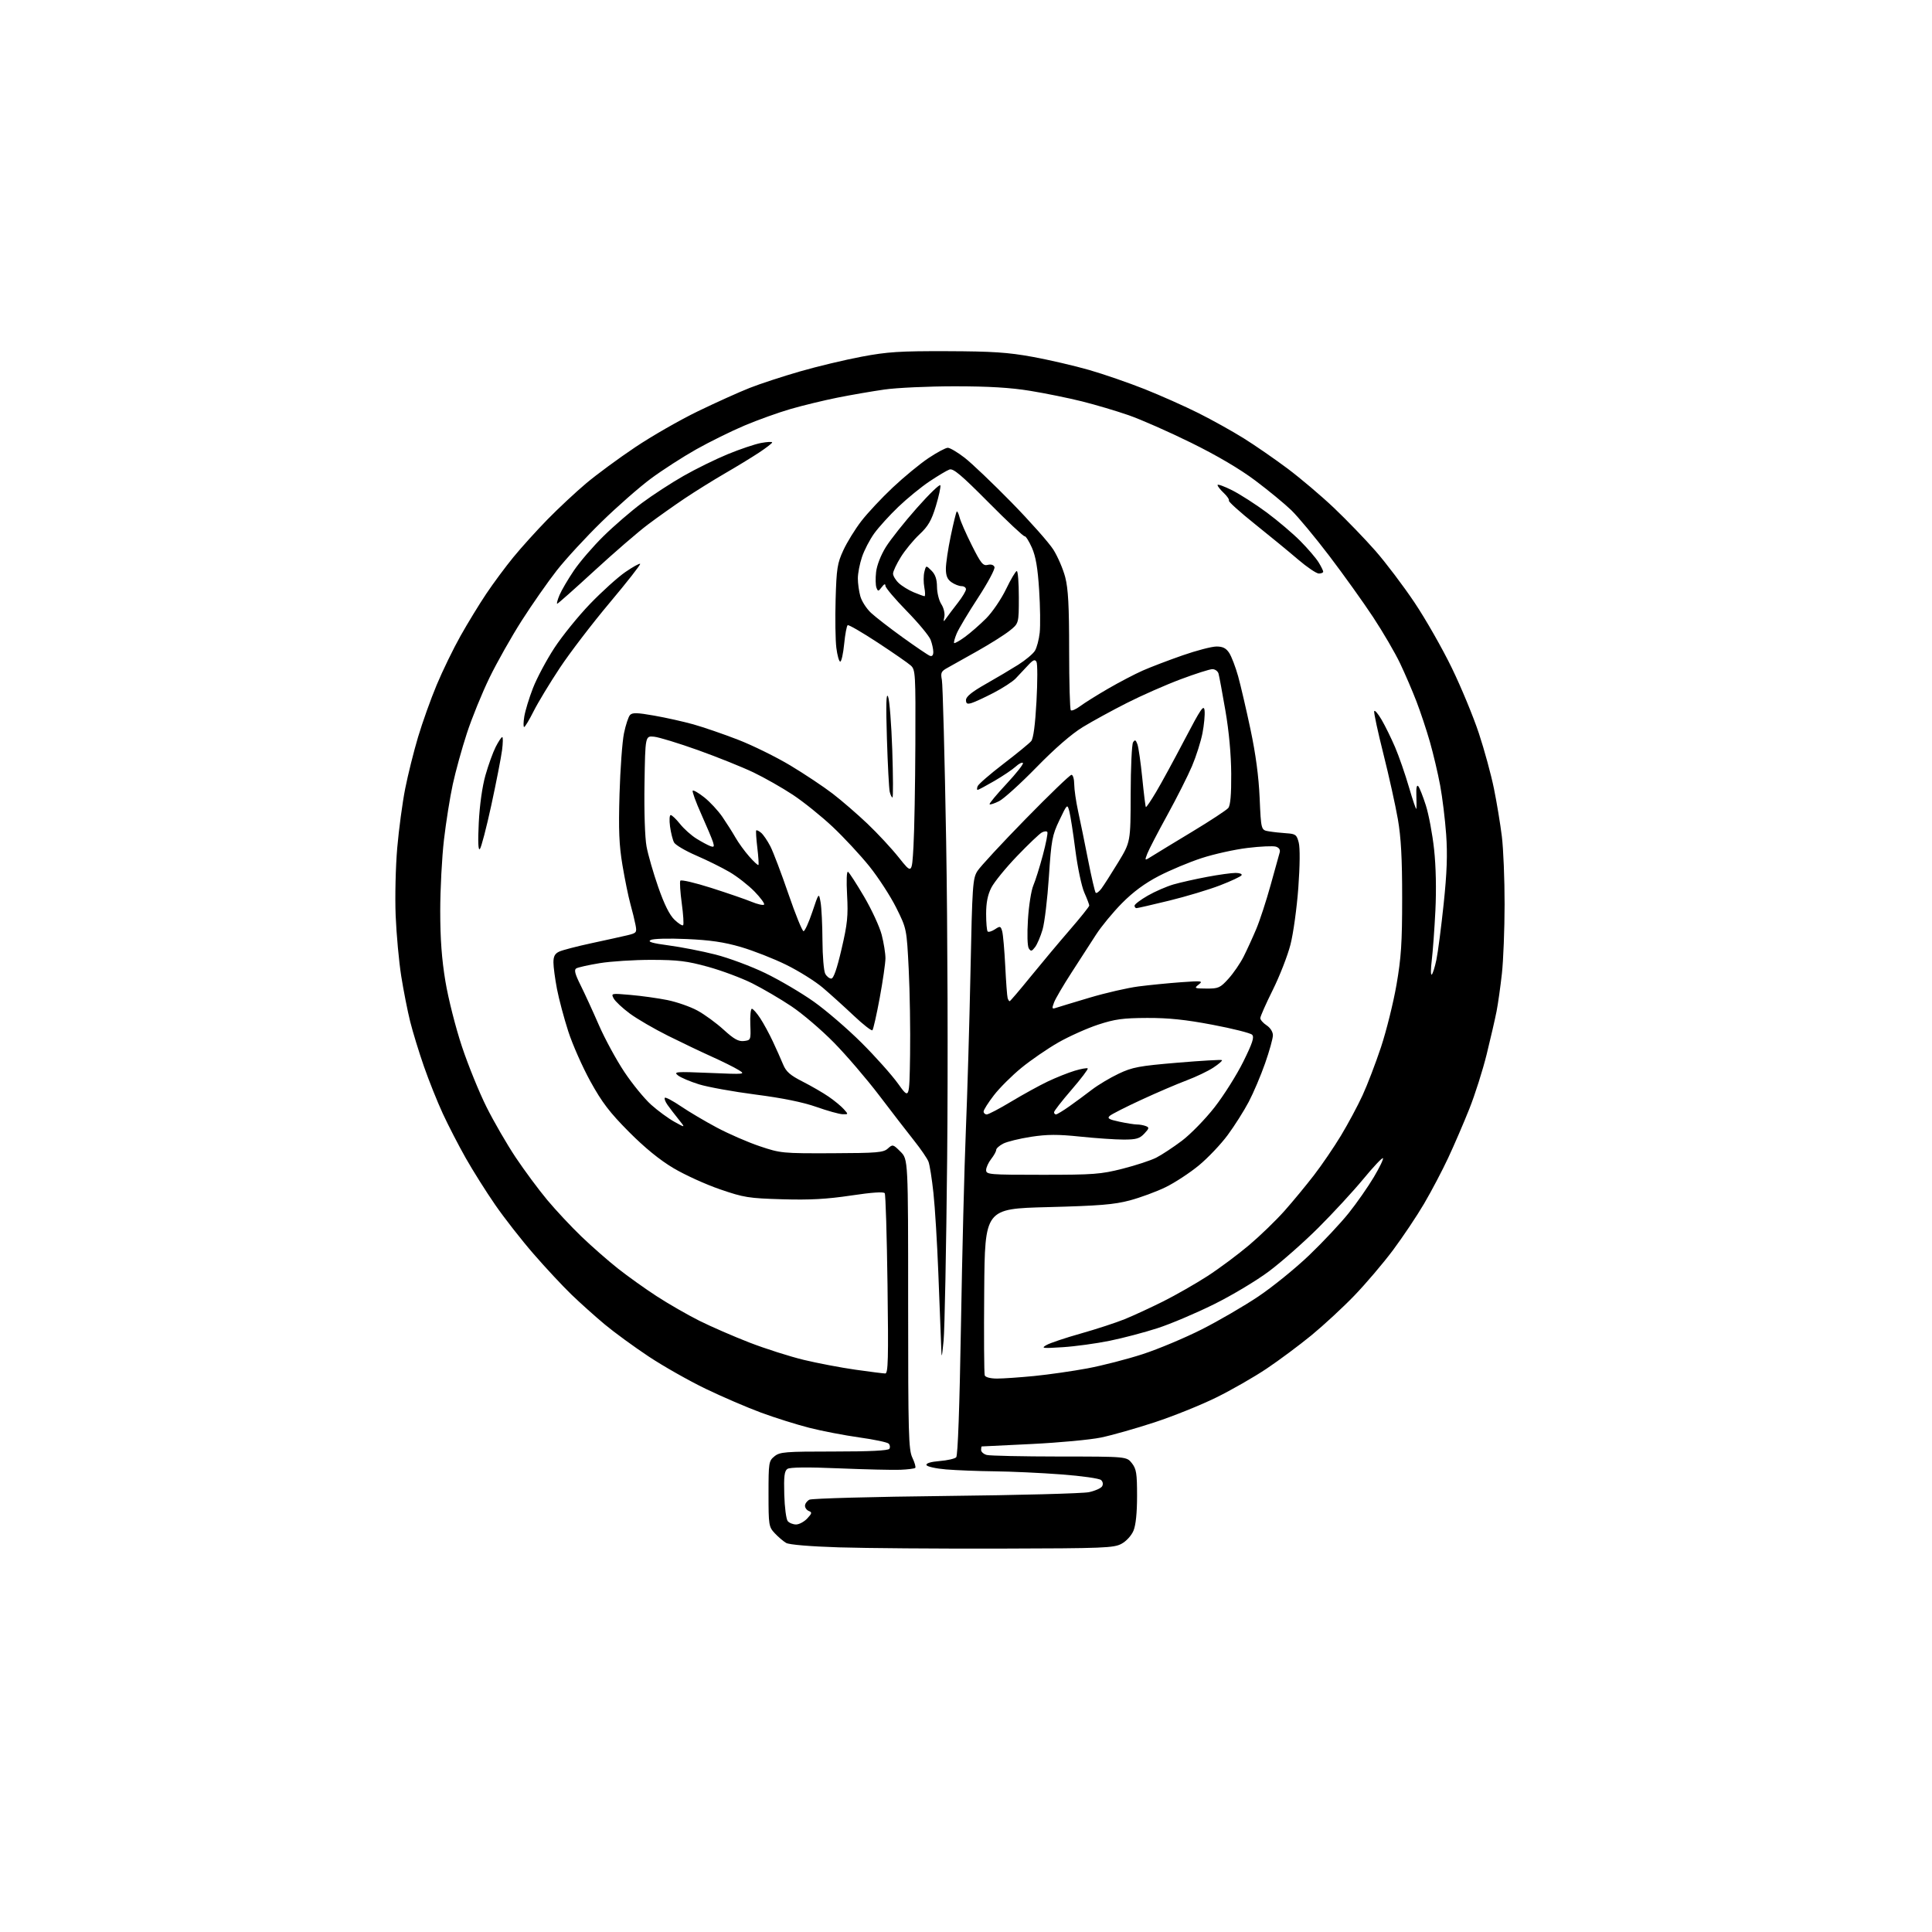 <?xml version="1.0" encoding="UTF-8" standalone="no"?>
<svg 
  version="1.1" 
  xmlns="http://www.w3.org/2000/svg" 
  xmlns:xlink="http://www.w3.org/1999/xlink" 
  xmlns:svg="http://www.w3.org/2000/svg"
  xmlns:rdf="http://www.w3.org/1999/02/22-rdf-syntax-ns#"
  xmlns:cc="http://creativecommons.org/ns#"
  xmlns:dc="http://purl.org/dc/elements/1.1/"
  viewBox="0 0 768 768"
  width="768"
  height="768"
>
<style>svg {background-color: white; }</style>"
<path stroke="none" fill="black" fill-rule="evenodd" d="M397.50,615.59C372.75,615.65 343.95,615.43 333.50,615.10C322.03,614.74 313.71,614.04 312.50,613.34C311.40,612.70 309.38,610.98 308.00,609.51C305.60,606.95 305.50,606.33 305.50,593.83C305.50,581.37 305.60,580.75 307.86,578.91C310.02,577.16 312.03,577.00 331.55,577.00C345.83,577.00 353.10,576.64 353.55,575.91C353.92,575.31 353.79,574.39 353.26,573.86C352.73,573.33 347.48,572.22 341.59,571.40C335.71,570.58 326.75,568.86 321.70,567.57C316.64,566.28 308.00,563.57 302.50,561.53C297.00,559.50 287.10,555.24 280.50,552.06C273.90,548.88 263.73,543.12 257.90,539.26C252.07,535.39 244.19,529.64 240.40,526.48C236.60,523.31 230.65,517.97 227.16,514.61C223.68,511.25 216.90,503.98 212.11,498.46C207.31,492.94 200.45,484.16 196.86,478.96C193.26,473.76 187.99,465.38 185.14,460.35C182.29,455.31 178.18,447.35 176.01,442.65C173.84,437.95 170.47,429.52 168.52,423.92C166.57,418.32 164.11,410.31 163.06,406.12C162.01,401.93 160.41,393.77 159.49,388.00C158.58,382.23 157.59,371.43 157.28,364.00C156.98,356.57 157.26,344.43 157.91,337.00C158.56,329.57 159.98,319.00 161.07,313.50C162.16,308.00 164.46,298.77 166.18,293.00C167.90,287.23 171.24,277.88 173.60,272.24C175.96,266.59 180.23,257.82 183.09,252.74C185.95,247.66 190.55,240.12 193.32,236.00C196.08,231.88 200.92,225.35 204.07,221.50C207.22,217.65 213.33,210.89 217.65,206.47C221.97,202.06 228.88,195.61 233.00,192.14C237.12,188.67 245.88,182.22 252.46,177.81C259.04,173.39 270.29,166.94 277.46,163.47C284.63,160.00 293.88,155.83 298.00,154.21C302.12,152.58 311.12,149.63 318.00,147.65C324.88,145.66 335.90,143.03 342.50,141.79C352.78,139.85 357.66,139.54 376.50,139.60C394.55,139.66 400.65,140.07 410.45,141.85C417.01,143.05 427.14,145.40 432.95,147.07C438.75,148.74 448.68,152.17 455.00,154.68C461.32,157.20 470.95,161.48 476.38,164.20C481.81,166.92 489.91,171.43 494.38,174.22C498.85,177.00 506.71,182.44 511.86,186.29C517.00,190.15 525.29,197.17 530.27,201.90C535.25,206.63 542.68,214.32 546.78,219.00C550.88,223.68 557.85,232.90 562.28,239.50C566.71,246.10 573.38,257.81 577.12,265.52C580.86,273.22 585.70,284.92 587.88,291.52C590.06,298.11 592.76,308.00 593.87,313.50C594.99,319.00 596.40,327.54 597.01,332.49C597.62,337.43 598.11,349.58 598.10,359.49C598.09,369.39 597.61,381.77 597.03,387.00C596.45,392.23 595.50,398.98 594.91,402.00C594.32,405.02 592.55,412.71 590.98,419.08C589.41,425.45 586.30,435.23 584.07,440.82C581.84,446.41 578.07,455.16 575.69,460.25C573.31,465.35 568.98,473.57 566.08,478.51C563.18,483.45 557.60,491.77 553.70,497.00C549.79,502.22 542.89,510.33 538.37,515.02C533.85,519.71 526.18,526.80 521.33,530.79C516.47,534.77 508.45,540.74 503.50,544.06C498.55,547.38 489.53,552.55 483.45,555.54C477.38,558.53 466.35,562.97 458.95,565.40C451.55,567.83 441.97,570.55 437.66,571.44C433.35,572.33 420.97,573.48 410.16,574.01C399.35,574.53 390.39,574.97 390.25,574.98C390.11,574.99 390.00,575.62 390.00,576.38C390.00,577.14 391.01,578.04 392.25,578.37C393.49,578.70 406.50,578.98 421.18,578.99C447.85,579.00 447.85,579.00 449.93,581.63C451.72,583.92 452.00,585.66 452.00,594.67C452.00,601.39 451.50,606.27 450.58,608.47C449.76,610.42 447.74,612.64 445.83,613.67C442.77,615.34 438.88,615.49 397.50,615.59zM316.45,606.00C317.66,606.00 319.65,604.93 320.88,603.63C322.77,601.61 322.87,601.17 321.55,600.66C320.70,600.33 320.00,599.39 320.00,598.57C320.00,597.74 320.79,596.66 321.75,596.15C322.71,595.65 347.12,594.98 376.00,594.67C404.88,594.36 430.47,593.68 432.87,593.16C435.28,592.65 437.62,591.61 438.09,590.86C438.59,590.04 438.44,589.04 437.71,588.35C437.04,587.71 430.01,586.71 421.85,586.10C413.80,585.49 401.87,584.94 395.35,584.87C388.83,584.80 380.16,584.46 376.08,584.12C372.00,583.78 368.49,582.99 368.29,582.38C368.06,581.67 369.99,581.08 373.49,580.79C376.56,580.54 379.53,579.87 380.10,579.30C380.76,578.64 381.44,559.58 382.00,526.77C382.47,498.44 383.35,463.62 383.94,449.38C384.53,435.15 385.36,406.83 385.78,386.46C386.49,351.86 386.67,349.20 388.54,346.25C389.64,344.51 398.26,335.20 407.70,325.55C417.14,315.90 425.34,308.00 425.93,308.00C426.52,308.00 427.01,309.69 427.02,311.75C427.03,313.81 427.73,318.65 428.57,322.50C429.42,326.35 431.20,335.08 432.54,341.91C433.88,348.73 435.24,354.57 435.56,354.89C435.88,355.21 436.89,354.47 437.82,353.24C438.74,352.01 441.73,347.34 444.46,342.86C449.42,334.71 449.42,334.71 449.46,315.61C449.48,305.10 449.91,295.86 450.41,295.08C451.15,293.93 451.49,294.08 452.14,295.85C452.58,297.05 453.45,303.09 454.07,309.27C454.68,315.44 455.33,320.65 455.50,320.82C455.67,321.00 457.51,318.30 459.57,314.82C461.64,311.35 466.74,301.98 470.91,294.00C477.44,281.53 478.55,279.92 478.84,282.47C479.02,284.10 478.64,288.15 478.00,291.47C477.35,294.79 475.49,300.65 473.86,304.50C472.23,308.35 467.80,317.14 464.01,324.03C460.22,330.92 456.64,337.82 456.05,339.38C454.97,342.20 454.97,342.20 457.91,340.35C459.52,339.33 466.73,334.95 473.92,330.61C481.11,326.27 487.56,322.03 488.25,321.20C489.11,320.16 489.48,315.91 489.43,307.59C489.38,299.93 488.54,290.74 487.12,282.50C485.89,275.35 484.66,268.71 484.38,267.75C484.10,266.79 483.00,266.00 481.95,266.00C480.89,266.00 475.19,267.82 469.28,270.04C463.36,272.26 453.76,276.49 447.93,279.45C442.10,282.40 434.22,286.71 430.42,289.03C426.00,291.72 419.34,297.50 412.00,305.02C405.68,311.50 399.00,317.55 397.16,318.47C395.32,319.39 393.62,319.95 393.38,319.71C393.13,319.47 396.16,315.82 400.10,311.60C404.04,307.38 406.98,303.64 406.63,303.29C406.28,302.94 404.98,303.59 403.75,304.74C402.51,305.88 398.72,308.43 395.33,310.41C391.94,312.38 388.92,314.00 388.61,314.00C388.31,314.00 388.32,313.34 388.62,312.54C388.93,311.73 393.55,307.72 398.89,303.63C404.23,299.54 409.19,295.48 409.92,294.60C410.79,293.55 411.51,288.10 412.02,278.75C412.45,270.91 412.45,263.86 412.02,263.09C411.40,261.97 410.67,262.29 408.55,264.59C407.07,266.19 404.89,268.51 403.71,269.74C402.53,270.97 398.62,273.51 395.03,275.38C391.44,277.24 387.49,279.08 386.25,279.45C384.47,279.99 384.00,279.74 384.00,278.25C384.00,276.93 386.37,275.01 391.75,271.96C396.01,269.55 401.86,266.08 404.74,264.26C407.63,262.44 410.61,259.94 411.38,258.72C412.14,257.50 413.00,254.25 413.30,251.50C413.60,248.75 413.50,241.09 413.07,234.49C412.51,225.75 411.73,221.18 410.20,217.72C409.04,215.11 407.74,213.06 407.30,213.17C406.86,213.28 400.38,207.21 392.90,199.66C382.04,188.72 378.91,186.09 377.40,186.65C376.35,187.03 372.80,189.15 369.50,191.36C366.20,193.56 360.64,198.10 357.15,201.44C353.66,204.77 349.34,209.53 347.55,212.00C345.76,214.47 343.55,218.72 342.65,221.43C341.74,224.14 341.00,227.96 341.01,229.93C341.01,231.89 341.45,235.09 342.00,237.04C342.54,238.99 344.45,241.95 346.24,243.62C348.03,245.29 353.72,249.69 358.88,253.41C364.04,257.12 368.88,260.40 369.63,260.69C370.51,261.03 371.00,260.49 371.00,259.17C371.00,258.05 370.52,255.86 369.93,254.32C369.34,252.77 365.07,247.62 360.43,242.88C355.79,238.14 351.99,233.64 351.97,232.88C351.95,231.94 351.48,232.10 350.50,233.40C349.17,235.15 349.00,235.17 348.40,233.61C348.04,232.67 347.98,229.88 348.26,227.40C348.56,224.73 350.14,220.68 352.13,217.47C353.98,214.49 359.54,207.49 364.47,201.93C369.40,196.36 373.60,192.31 373.81,192.92C374.01,193.54 373.20,197.27 372.01,201.21C370.26,206.95 368.97,209.18 365.49,212.44C363.11,214.67 359.77,218.73 358.08,221.45C356.39,224.17 355.00,227.13 355.00,228.02C355.00,228.92 356.02,230.61 357.26,231.78C358.51,232.95 361.19,234.60 363.23,235.45C365.27,236.30 367.20,237.00 367.51,237.00C367.83,237.00 367.80,235.43 367.44,233.51C367.07,231.59 367.08,228.81 367.45,227.34C368.12,224.68 368.12,224.68 370.28,226.84C371.81,228.37 372.45,230.25 372.47,233.29C372.49,235.66 373.26,238.75 374.19,240.17C375.12,241.59 375.66,243.81 375.40,245.12C374.95,247.32 375.01,247.36 376.21,245.65C376.92,244.63 378.96,241.93 380.74,239.65C382.52,237.37 383.98,234.94 383.99,234.25C384.00,233.56 383.20,233.00 382.22,233.00C381.24,233.00 379.44,232.30 378.22,231.44C376.59,230.30 376.00,228.88 376.00,226.10C376.00,224.01 376.87,218.14 377.94,213.05C379.00,207.96 380.07,203.59 380.32,203.35C380.56,203.11 381.07,204.17 381.46,205.70C381.84,207.24 384.03,212.23 386.33,216.80C389.93,223.98 390.78,225.02 392.64,224.55C393.96,224.22 395.00,224.55 395.32,225.40C395.62,226.17 392.68,231.66 388.79,237.62C384.90,243.57 381.08,249.97 380.30,251.83C379.52,253.69 379.06,255.40 379.28,255.62C379.50,255.83 381.44,254.74 383.59,253.18C385.74,251.62 389.52,248.31 392.00,245.83C394.48,243.35 398.05,238.09 399.94,234.16C401.84,230.22 403.75,227.00 404.19,227.00C404.64,227.00 405.00,231.69 405.00,237.42C405.00,247.83 405.00,247.83 401.25,250.79C399.19,252.42 393.45,256.03 388.50,258.82C383.55,261.62 378.21,264.60 376.64,265.47C374.13,266.84 373.86,267.43 374.41,270.27C374.76,272.05 375.53,300.95 376.11,334.50C376.69,368.40 376.87,424.37 376.51,460.50C376.15,496.25 375.51,528.88 375.09,533.00C374.32,540.50 374.32,540.50 374.09,534.00C373.96,530.42 373.47,517.83 373.00,506.00C372.54,494.18 371.67,479.90 371.06,474.27C370.46,468.65 369.57,463.02 369.08,461.77C368.60,460.52 366.02,456.75 363.35,453.40C360.68,450.04 354.45,441.97 349.50,435.45C344.55,428.94 336.45,419.49 331.50,414.45C326.55,409.41 318.94,402.91 314.59,400.01C310.24,397.10 303.23,393.00 299.01,390.88C294.78,388.77 286.87,385.81 281.41,384.31C273.10,382.02 269.49,381.58 259.00,381.56C252.12,381.55 242.85,382.14 238.40,382.87C233.94,383.60 229.74,384.54 229.06,384.96C228.14,385.53 228.58,387.21 230.78,391.61C232.39,394.85 235.68,402.00 238.07,407.50C240.47,413.00 245.04,421.40 248.22,426.16C251.40,430.93 256.19,436.78 258.85,439.16C261.52,441.55 265.68,444.60 268.10,445.94C272.50,448.38 272.50,448.38 269.73,444.94C268.21,443.05 266.24,440.47 265.35,439.22C264.46,437.96 263.98,436.69 264.29,436.38C264.59,436.07 267.47,437.60 270.67,439.77C273.88,441.95 280.32,445.76 285.00,448.25C289.68,450.74 297.32,454.07 302.00,455.64C310.28,458.43 311.03,458.50 330.72,458.43C348.72,458.36 351.17,458.16 352.93,456.56C354.86,454.82 355.01,454.86 357.96,457.81C361.00,460.85 361.00,460.85 361.00,518.39C361.00,570.20 361.17,576.28 362.68,579.45C363.60,581.39 364.12,583.21 363.83,583.51C363.54,583.80 360.87,584.14 357.90,584.26C354.93,584.38 343.95,584.12 333.50,583.69C320.89,583.16 314.00,583.24 313.00,583.92C311.82,584.73 311.55,586.87 311.76,594.13C311.90,599.18 312.52,603.92 313.13,604.66C313.74,605.40 315.24,606.00 316.45,606.00zM396.36,548.00C398.80,548.00 405.45,547.54 411.14,546.98C416.84,546.42 426.35,545.05 432.28,543.95C438.21,542.84 448.11,540.29 454.28,538.28C460.45,536.27 471.00,531.84 477.73,528.44C484.46,525.03 494.57,519.15 500.20,515.37C505.84,511.59 514.92,504.23 520.39,499.00C525.85,493.77 532.94,486.22 536.14,482.21C539.34,478.21 543.82,471.78 546.11,467.93C548.40,464.08 550.03,460.70 549.74,460.40C549.44,460.11 545.93,463.84 541.93,468.69C537.93,473.53 529.90,482.24 524.08,488.04C518.26,493.83 509.45,501.61 504.50,505.32C499.55,509.04 489.66,514.97 482.50,518.50C475.35,522.04 465.30,526.30 460.16,527.96C455.03,529.63 446.46,531.89 441.11,532.98C435.76,534.07 427.36,535.22 422.45,535.53C414.33,536.05 413.73,535.97 416.00,534.67C417.38,533.88 423.52,531.81 429.65,530.09C435.78,528.36 443.63,525.79 447.09,524.39C450.55,522.98 457.46,519.79 462.44,517.30C467.42,514.80 475.32,510.28 480.00,507.26C484.68,504.23 492.12,498.69 496.55,494.94C500.98,491.19 507.31,485.06 510.63,481.31C513.95,477.57 519.21,471.20 522.31,467.17C525.42,463.15 530.24,456.06 533.04,451.44C535.83,446.81 539.69,439.63 541.60,435.48C543.52,431.33 546.84,422.66 548.98,416.22C551.11,409.77 553.88,398.65 555.12,391.50C556.99,380.73 557.38,374.81 557.38,357.00C557.39,341.17 556.93,332.89 555.67,325.61C554.72,320.16 552.14,308.52 549.93,299.73C547.72,290.94 546.07,283.28 546.26,282.71C546.46,282.13 547.77,283.65 549.19,286.08C550.61,288.51 553.03,293.43 554.56,297.00C556.09,300.57 558.59,307.77 560.11,313.00C561.63,318.23 562.95,322.05 563.03,321.50C563.12,320.95 563.11,318.48 563.02,316.00C562.91,313.22 563.20,311.88 563.76,312.50C564.27,313.05 565.62,316.47 566.78,320.09C567.94,323.71 569.42,331.59 570.07,337.59C570.81,344.37 571.00,353.61 570.59,362.00C570.22,369.43 569.57,378.29 569.15,381.69C568.73,385.10 568.71,387.68 569.12,387.42C569.53,387.17 570.37,384.52 570.99,381.53C571.61,378.54 572.91,368.54 573.88,359.30C575.18,346.91 575.44,339.66 574.87,331.67C574.44,325.72 573.37,316.94 572.48,312.17C571.59,307.40 569.76,299.64 568.41,294.91C567.06,290.19 564.65,282.94 563.05,278.79C561.45,274.64 558.54,267.86 556.57,263.72C554.61,259.58 549.78,251.31 545.85,245.34C541.92,239.38 534.08,228.43 528.43,221.00C522.78,213.57 515.98,205.40 513.33,202.83C510.67,200.26 504.23,194.95 499.00,191.03C492.88,186.43 483.81,181.09 473.50,176.01C464.70,171.67 453.51,166.74 448.64,165.05C443.77,163.36 435.45,160.89 430.14,159.56C424.84,158.24 415.55,156.34 409.50,155.36C401.68,154.08 393.00,153.56 379.50,153.56C369.05,153.56 356.46,154.14 351.52,154.85C346.58,155.56 338.17,157.01 332.84,158.08C327.50,159.15 319.17,161.17 314.32,162.57C309.47,163.97 301.23,166.93 296.00,169.14C290.77,171.34 282.13,175.61 276.79,178.61C271.46,181.61 263.36,186.83 258.79,190.21C254.23,193.59 245.39,201.33 239.15,207.43C232.90,213.52 224.87,222.24 221.29,226.81C217.72,231.39 211.47,240.32 207.41,246.68C203.35,253.03 197.58,263.24 194.60,269.36C191.62,275.49 187.56,285.45 185.59,291.50C183.61,297.55 181.09,306.67 179.99,311.76C178.88,316.85 177.31,326.74 176.49,333.75C175.67,340.76 175.00,353.52 175.00,362.12C175.00,373.24 175.60,381.32 177.06,390.12C178.21,397.01 181.12,408.49 183.62,416.00C186.09,423.43 190.49,434.24 193.39,440.04C196.28,445.83 201.49,454.83 204.96,460.04C208.43,465.24 214.09,472.88 217.53,477.00C220.97,481.12 227.10,487.67 231.15,491.56C235.19,495.44 241.70,501.14 245.61,504.24C249.52,507.33 256.50,512.32 261.11,515.31C265.73,518.31 273.32,522.67 277.98,525.01C282.65,527.34 291.65,531.26 297.98,533.71C304.32,536.16 314.00,539.24 319.50,540.57C325.00,541.89 334.23,543.65 340.00,544.47C345.78,545.29 351.12,545.97 351.89,545.98C353.05,546.00 353.20,540.37 352.80,510.67C352.54,491.24 352.05,474.88 351.70,474.33C351.30,473.67 346.68,473.98 338.29,475.24C328.64,476.68 321.94,477.05 311.00,476.73C297.60,476.34 295.72,476.04 286.24,472.78C280.59,470.85 272.27,467.06 267.75,464.38C262.26,461.12 256.37,456.32 250.00,449.92C242.37,442.24 239.33,438.27 234.72,429.92C231.56,424.19 227.59,415.23 225.90,410.00C224.21,404.77 222.19,397.20 221.41,393.16C220.64,389.13 220.00,384.36 220.00,382.57C220.00,380.13 220.58,379.05 222.36,378.25C223.66,377.66 229.39,376.17 235.11,374.94C240.82,373.72 247.24,372.29 249.37,371.79C253.05,370.90 253.21,370.70 252.63,367.68C252.30,365.93 251.38,362.16 250.58,359.31C249.79,356.45 248.38,349.53 247.44,343.94C246.09,335.89 245.85,329.98 246.27,315.63C246.57,305.66 247.36,294.80 248.04,291.50C248.72,288.20 249.80,284.93 250.43,284.24C251.37,283.22 253.25,283.27 260.05,284.47C264.70,285.28 271.70,286.85 275.61,287.94C279.53,289.04 287.49,291.77 293.31,294.02C299.13,296.27 308.53,300.90 314.20,304.30C319.87,307.71 327.44,312.75 331.01,315.50C334.58,318.24 340.79,323.61 344.81,327.43C348.83,331.25 354.46,337.31 357.31,340.90C362.50,347.43 362.50,347.43 363.12,336.46C363.47,330.43 363.80,312.18 363.87,295.90C363.99,267.76 363.90,266.22 362.05,264.55C360.98,263.58 355.06,259.48 348.89,255.43C342.73,251.39 337.36,248.27 336.97,248.52C336.58,248.76 335.95,252.12 335.57,255.98C335.19,259.84 334.49,263.00 334.01,263.00C333.53,263.00 332.84,260.53 332.46,257.51C332.08,254.49 331.95,245.83 332.17,238.26C332.53,225.94 332.85,223.90 335.24,218.74C336.70,215.57 339.91,210.36 342.37,207.17C344.83,203.97 350.47,197.94 354.91,193.77C359.34,189.60 365.72,184.35 369.10,182.09C372.47,179.84 375.92,178.00 376.77,178.00C377.62,178.00 380.62,179.77 383.43,181.94C386.24,184.11 394.62,192.10 402.06,199.69C409.49,207.29 417.00,215.75 418.74,218.51C420.48,221.27 422.60,226.20 423.45,229.47C424.63,234.01 425.00,240.89 425.00,258.54C425.00,271.26 425.30,281.96 425.66,282.33C426.03,282.69 427.71,281.96 429.41,280.69C431.11,279.42 436.10,276.30 440.50,273.75C444.90,271.20 451.08,267.97 454.23,266.57C457.38,265.18 464.51,262.46 470.08,260.52C475.64,258.58 481.71,257.00 483.57,257.00C486.09,257.00 487.38,257.65 488.63,259.55C489.54,260.95 491.14,265.12 492.17,268.80C493.19,272.49 495.41,282.02 497.10,290.00C499.16,299.71 500.36,308.71 500.73,317.23C501.29,329.96 501.29,329.96 504.39,330.47C506.10,330.76 509.27,331.10 511.44,331.24C515.02,331.48 515.47,331.82 516.27,334.95C516.81,337.04 516.74,344.17 516.10,352.95C515.51,360.95 514.11,371.10 512.98,375.50C511.85,379.90 508.69,388.00 505.96,393.50C503.22,399.00 500.99,404.05 500.99,404.73C501.00,405.40 502.12,406.69 503.50,407.59C504.97,408.56 506.00,410.18 506.00,411.54C506.00,412.80 504.61,417.81 502.90,422.67C501.20,427.53 498.27,434.43 496.39,438.00C494.51,441.57 490.75,447.51 488.04,451.18C485.33,454.86 480.16,460.30 476.55,463.28C472.94,466.25 467.01,470.14 463.36,471.92C459.72,473.70 453.31,476.06 449.12,477.18C442.88,478.84 436.97,479.32 416.50,479.85C391.50,480.50 391.50,480.50 391.24,512.99C391.09,530.86 391.19,546.05 391.45,546.74C391.74,547.49 393.73,548.00 396.36,548.00zM414.37,467.00C434.71,467.00 437.61,466.78 446.23,464.59C451.44,463.27 457.47,461.29 459.63,460.19C461.79,459.09 466.37,456.07 469.80,453.49C473.24,450.90 479.08,444.92 482.78,440.19C486.48,435.46 491.62,427.29 494.22,422.05C497.92,414.57 498.67,412.25 497.72,411.31C497.05,410.65 489.98,408.87 482.00,407.36C471.27,405.32 464.51,404.62 456.00,404.65C446.36,404.69 443.21,405.12 436.50,407.32C432.10,408.77 424.98,411.96 420.68,414.41C416.39,416.87 409.79,421.40 406.03,424.48C402.26,427.56 397.34,432.46 395.09,435.38C392.84,438.30 391.00,441.21 391.00,441.84C391.00,442.48 391.56,443.00 392.25,443.00C392.94,443.00 397.32,440.70 402.00,437.88C406.68,435.07 413.20,431.48 416.50,429.91C419.80,428.34 424.61,426.42 427.20,425.64C429.78,424.86 432.11,424.45 432.38,424.71C432.65,424.98 429.74,428.81 425.93,433.22C422.12,437.63 419.00,441.64 419.00,442.12C419.00,442.60 419.35,443.00 419.77,443.00C420.19,443.00 422.60,441.54 425.13,439.75C427.66,437.96 431.70,434.98 434.11,433.12C436.53,431.27 441.27,428.43 444.67,426.82C450.14,424.22 452.78,423.73 468.07,422.44C477.56,421.64 485.51,421.18 485.75,421.42C485.99,421.66 484.45,422.99 482.34,424.38C480.23,425.78 475.44,428.06 471.70,429.47C467.96,430.87 459.86,434.34 453.70,437.19C447.54,440.03 441.89,442.90 441.14,443.57C440.04,444.55 440.77,445.00 444.94,445.89C447.78,446.50 450.94,447.00 451.97,447.00C453.00,447.00 454.57,447.28 455.47,447.63C456.91,448.18 456.84,448.54 454.88,450.63C453.02,452.61 451.67,453.00 446.69,453.00C443.41,453.00 435.63,452.47 429.41,451.82C420.48,450.89 416.34,450.91 409.83,451.90C405.29,452.60 400.32,453.82 398.79,454.61C397.25,455.40 396.00,456.53 396.00,457.12C396.00,457.70 395.10,459.33 394.00,460.73C392.90,462.13 392.00,464.11 392.00,465.13C392.00,466.90 393.21,467.00 414.37,467.00zM334.90,442.92C333.58,442.87 328.90,441.57 324.50,440.01C319.21,438.15 311.04,436.48 300.39,435.11C291.52,433.96 281.39,432.13 277.87,431.04C274.35,429.95 270.58,428.35 269.49,427.48C267.66,426.02 268.65,425.94 282.00,426.50C296.38,427.11 296.48,427.10 293.50,425.28C291.85,424.26 287.12,421.92 283.00,420.06C278.88,418.21 271.04,414.47 265.58,411.75C260.12,409.03 253.27,405.05 250.36,402.90C247.44,400.74 244.56,398.04 243.95,396.90C242.85,394.84 242.94,394.82 250.66,395.50C254.97,395.87 261.55,396.79 265.28,397.54C269.00,398.29 274.37,400.16 277.21,401.70C280.05,403.24 284.75,406.67 287.65,409.32C291.76,413.07 293.55,414.07 295.72,413.82C298.46,413.50 298.50,413.41 298.26,407.25C298.13,403.81 298.41,401.00 298.88,401.00C299.35,401.00 300.84,402.69 302.19,404.75C303.55,406.81 305.81,410.98 307.22,414.00C308.64,417.02 310.47,421.14 311.30,423.14C312.49,426.02 314.10,427.43 319.08,429.96C322.54,431.72 327.20,434.42 329.43,435.96C331.67,437.50 334.36,439.72 335.40,440.88C337.29,442.98 337.29,443.00 334.90,442.92zM361.77,419.29C361.92,409.50 361.67,394.23 361.23,385.34C360.42,369.19 360.42,369.19 356.27,360.84C353.98,356.25 349.18,348.86 345.61,344.40C342.03,339.95 335.45,332.87 330.98,328.66C326.51,324.46 319.40,318.74 315.18,315.95C310.95,313.16 303.90,309.15 299.50,307.04C295.10,304.94 285.20,300.96 277.50,298.20C269.80,295.45 261.93,293.04 260.00,292.85C256.50,292.50 256.50,292.50 256.20,311.50C256.02,322.60 256.36,333.00 257.01,336.50C257.62,339.80 259.72,347.07 261.67,352.66C264.05,359.50 266.16,363.73 268.10,365.59C269.68,367.11 271.24,368.10 271.55,367.78C271.87,367.47 271.62,363.56 271.01,359.09C270.40,354.62 270.15,350.57 270.44,350.09C270.74,349.61 276.28,350.90 282.74,352.96C289.21,355.03 296.43,357.51 298.79,358.49C301.15,359.46 303.37,359.96 303.73,359.60C304.08,359.25 302.38,356.91 299.94,354.40C297.50,351.90 293.02,348.40 290.00,346.64C286.98,344.87 280.99,341.91 276.70,340.06C272.41,338.20 268.47,335.88 267.94,334.88C267.41,333.89 266.69,331.04 266.35,328.54C266.01,326.04 266.13,324.00 266.61,324.00C267.10,324.00 268.77,325.59 270.32,327.53C271.86,329.47 274.79,332.09 276.82,333.35C278.84,334.61 281.32,335.95 282.32,336.32C283.83,336.88 284.02,336.62 283.43,334.74C283.05,333.51 280.96,328.53 278.78,323.67C276.60,318.82 275.07,314.60 275.37,314.30C275.66,314.00 277.74,315.21 279.98,316.98C282.21,318.75 285.43,322.22 287.13,324.68C288.82,327.15 291.18,330.86 292.36,332.93C293.53,334.99 295.99,338.38 297.81,340.45C299.63,342.52 301.28,344.05 301.48,343.85C301.68,343.65 301.48,340.57 301.05,337.00C300.62,333.42 300.42,330.32 300.61,330.11C300.80,329.89 301.67,330.31 302.55,331.04C303.43,331.77 305.08,334.20 306.23,336.43C307.38,338.67 310.61,347.18 313.41,355.35C316.21,363.52 318.92,370.18 319.43,370.16C319.94,370.14 321.51,366.67 322.93,362.45C325.50,354.78 325.50,354.78 326.19,358.64C326.57,360.76 326.91,367.59 326.94,373.82C326.97,380.04 327.47,386.00 328.04,387.07C328.60,388.13 329.69,389.00 330.44,389.00C331.36,389.00 332.69,385.19 334.53,377.26C336.87,367.23 337.19,364.10 336.73,355.76C336.41,350.01 336.56,346.23 337.10,346.56C337.60,346.87 340.47,351.31 343.48,356.42C346.49,361.54 349.64,368.35 350.48,371.57C351.31,374.79 351.99,379.01 351.98,380.96C351.96,382.91 350.94,389.99 349.70,396.69C348.46,403.40 347.15,409.18 346.80,409.53C346.45,409.88 343.09,407.26 339.33,403.70C335.57,400.15 330.05,395.16 327.06,392.62C324.07,390.08 317.54,385.99 312.56,383.54C307.58,381.08 299.45,377.90 294.50,376.45C287.80,374.50 282.29,373.69 272.91,373.28C265.66,372.96 259.59,373.13 258.61,373.68C257.36,374.38 259.24,374.94 265.84,375.82C270.75,376.47 279.09,378.10 284.37,379.44C289.66,380.78 298.60,384.11 304.24,386.84C309.88,389.57 318.53,394.66 323.46,398.15C328.39,401.64 336.94,409.00 342.46,414.50C347.98,420.00 354.52,427.33 357.00,430.79C361.50,437.07 361.50,437.07 361.77,419.29zM419.73,400.65C420.70,400.33 426.72,398.50 433.10,396.60C439.47,394.70 448.25,392.68 452.60,392.12C456.94,391.56 464.55,390.81 469.50,390.45C477.79,389.85 478.34,389.92 476.50,391.37C474.61,392.85 474.78,392.94 479.63,392.97C484.36,393.00 485.05,392.69 488.35,389.04C490.32,386.86 493.02,382.92 494.35,380.29C495.68,377.65 497.94,372.71 499.38,369.30C500.81,365.90 503.38,358.02 505.10,351.80C506.82,345.59 508.44,339.76 508.70,338.85C509.00,337.81 508.45,336.96 507.20,336.56C506.11,336.22 501.02,336.44 495.89,337.07C490.76,337.69 482.57,339.51 477.67,341.11C472.78,342.70 465.12,345.91 460.64,348.23C455.08,351.12 450.44,354.54 446.00,359.03C442.43,362.64 437.78,368.28 435.68,371.55C433.59,374.82 429.21,381.59 425.97,386.59C422.73,391.59 419.60,396.93 419.01,398.46C418.08,400.92 418.16,401.18 419.73,400.65zM401.35,398.00C401.57,398.00 405.30,393.64 409.63,388.30C413.96,382.97 420.99,374.58 425.25,369.66C429.51,364.74 433.00,360.38 433.00,359.98C433.00,359.58 432.12,357.25 431.03,354.81C429.95,352.37 428.35,344.77 427.47,337.93C426.60,331.09 425.51,324.15 425.07,322.50C424.26,319.52 424.24,319.54 421.13,326.04C418.26,332.05 417.92,333.87 416.95,348.54C416.37,357.32 415.24,366.75 414.44,369.50C413.64,372.25 412.30,375.40 411.45,376.50C410.14,378.21 409.79,378.28 408.96,377.00C408.40,376.12 408.26,371.37 408.63,365.50C408.97,360.00 409.93,353.93 410.76,352.00C411.59,350.07 413.28,344.68 414.53,340.00C415.78,335.32 416.60,331.16 416.34,330.75C416.09,330.33 415.10,330.41 414.15,330.92C413.20,331.43 408.76,335.66 404.28,340.33C399.80,344.99 395.21,350.63 394.07,352.86C392.62,355.71 392.00,358.82 392.00,363.29C392.00,366.80 392.28,369.94 392.61,370.28C392.95,370.62 394.25,370.23 395.49,369.42C397.59,368.04 397.79,368.10 398.39,370.22C398.74,371.47 399.28,377.68 399.60,384.00C399.91,390.32 400.34,396.06 400.55,396.75C400.76,397.44 401.12,398.00 401.35,398.00zM451.78,361.00C451.35,361.00 451.00,360.56 451.00,360.02C451.00,359.48 453.36,357.69 456.25,356.03C459.14,354.37 463.75,352.37 466.50,351.57C469.25,350.78 475.26,349.43 479.86,348.57C484.46,347.70 489.55,347.00 491.17,347.00C492.79,347.00 493.86,347.42 493.54,347.93C493.22,348.45 489.36,350.26 484.96,351.95C480.57,353.65 471.47,356.38 464.76,358.02C458.04,359.66 452.20,361.00 451.78,361.00zM190.75,337.50C190.09,338.17 189.94,334.65 190.32,327.00C190.67,320.01 191.71,312.61 192.98,308.15C194.13,304.10 195.96,299.04 197.05,296.90C198.15,294.75 199.31,293.00 199.65,293.00C199.98,293.00 199.95,295.36 199.57,298.25C199.19,301.14 197.28,310.93 195.32,320.00C193.35,329.07 191.30,336.95 190.75,337.50zM354.77,317.00C354.46,317.00 353.98,315.99 353.68,314.75C353.39,313.51 352.88,303.95 352.56,293.50C352.14,279.93 352.27,275.19 353.02,276.91C353.59,278.24 354.34,287.80 354.69,298.16C355.03,308.52 355.07,317.00 354.77,317.00zM208.36,289.00C208.02,289.00 208.04,287.14 208.41,284.86C208.77,282.59 210.32,277.49 211.86,273.53C213.40,269.57 217.21,262.42 220.33,257.63C223.45,252.85 229.86,244.93 234.58,240.03C239.29,235.14 245.59,229.46 248.58,227.40C251.56,225.35 254.21,223.88 254.47,224.14C254.73,224.40 249.29,231.34 242.39,239.56C235.48,247.78 226.55,259.45 222.54,265.50C218.53,271.55 213.84,279.31 212.11,282.75C210.38,286.19 208.70,289.00 208.36,289.00zM221.49,240.00C221.21,240.00 221.62,238.45 222.41,236.55C223.21,234.66 225.78,230.27 228.13,226.80C230.47,223.34 235.79,217.16 239.95,213.08C244.10,209.00 250.96,203.09 255.19,199.94C259.41,196.80 266.84,191.96 271.69,189.20C276.53,186.43 284.45,182.54 289.28,180.55C294.11,178.56 300.07,176.55 302.53,176.09C304.99,175.63 306.98,175.54 306.95,175.88C306.92,176.22 304.55,178.05 301.70,179.93C298.84,181.82 292.76,185.53 288.19,188.17C283.62,190.82 276.42,195.30 272.19,198.13C267.96,200.97 261.35,205.65 257.50,208.55C253.65,211.44 244.09,219.70 236.26,226.90C228.42,234.11 221.78,240.00 221.49,240.00zM524.25,227.99C523.29,227.98 519.58,225.47 516.00,222.41C512.42,219.34 504.68,212.99 498.78,208.27C492.89,203.56 488.26,199.39 488.50,199.00C488.74,198.61 487.83,197.25 486.47,195.97C485.11,194.70 484.00,193.27 484.00,192.81C484.00,192.35 486.61,193.29 489.79,194.89C492.97,196.50 499.17,200.48 503.57,203.74C507.96,207.00 513.97,212.10 516.92,215.08C519.87,218.06 523.12,221.85 524.14,223.50C525.16,225.15 525.99,226.84 526.00,227.25C526.00,227.66 525.21,227.99 524.25,227.99z" />

</svg>